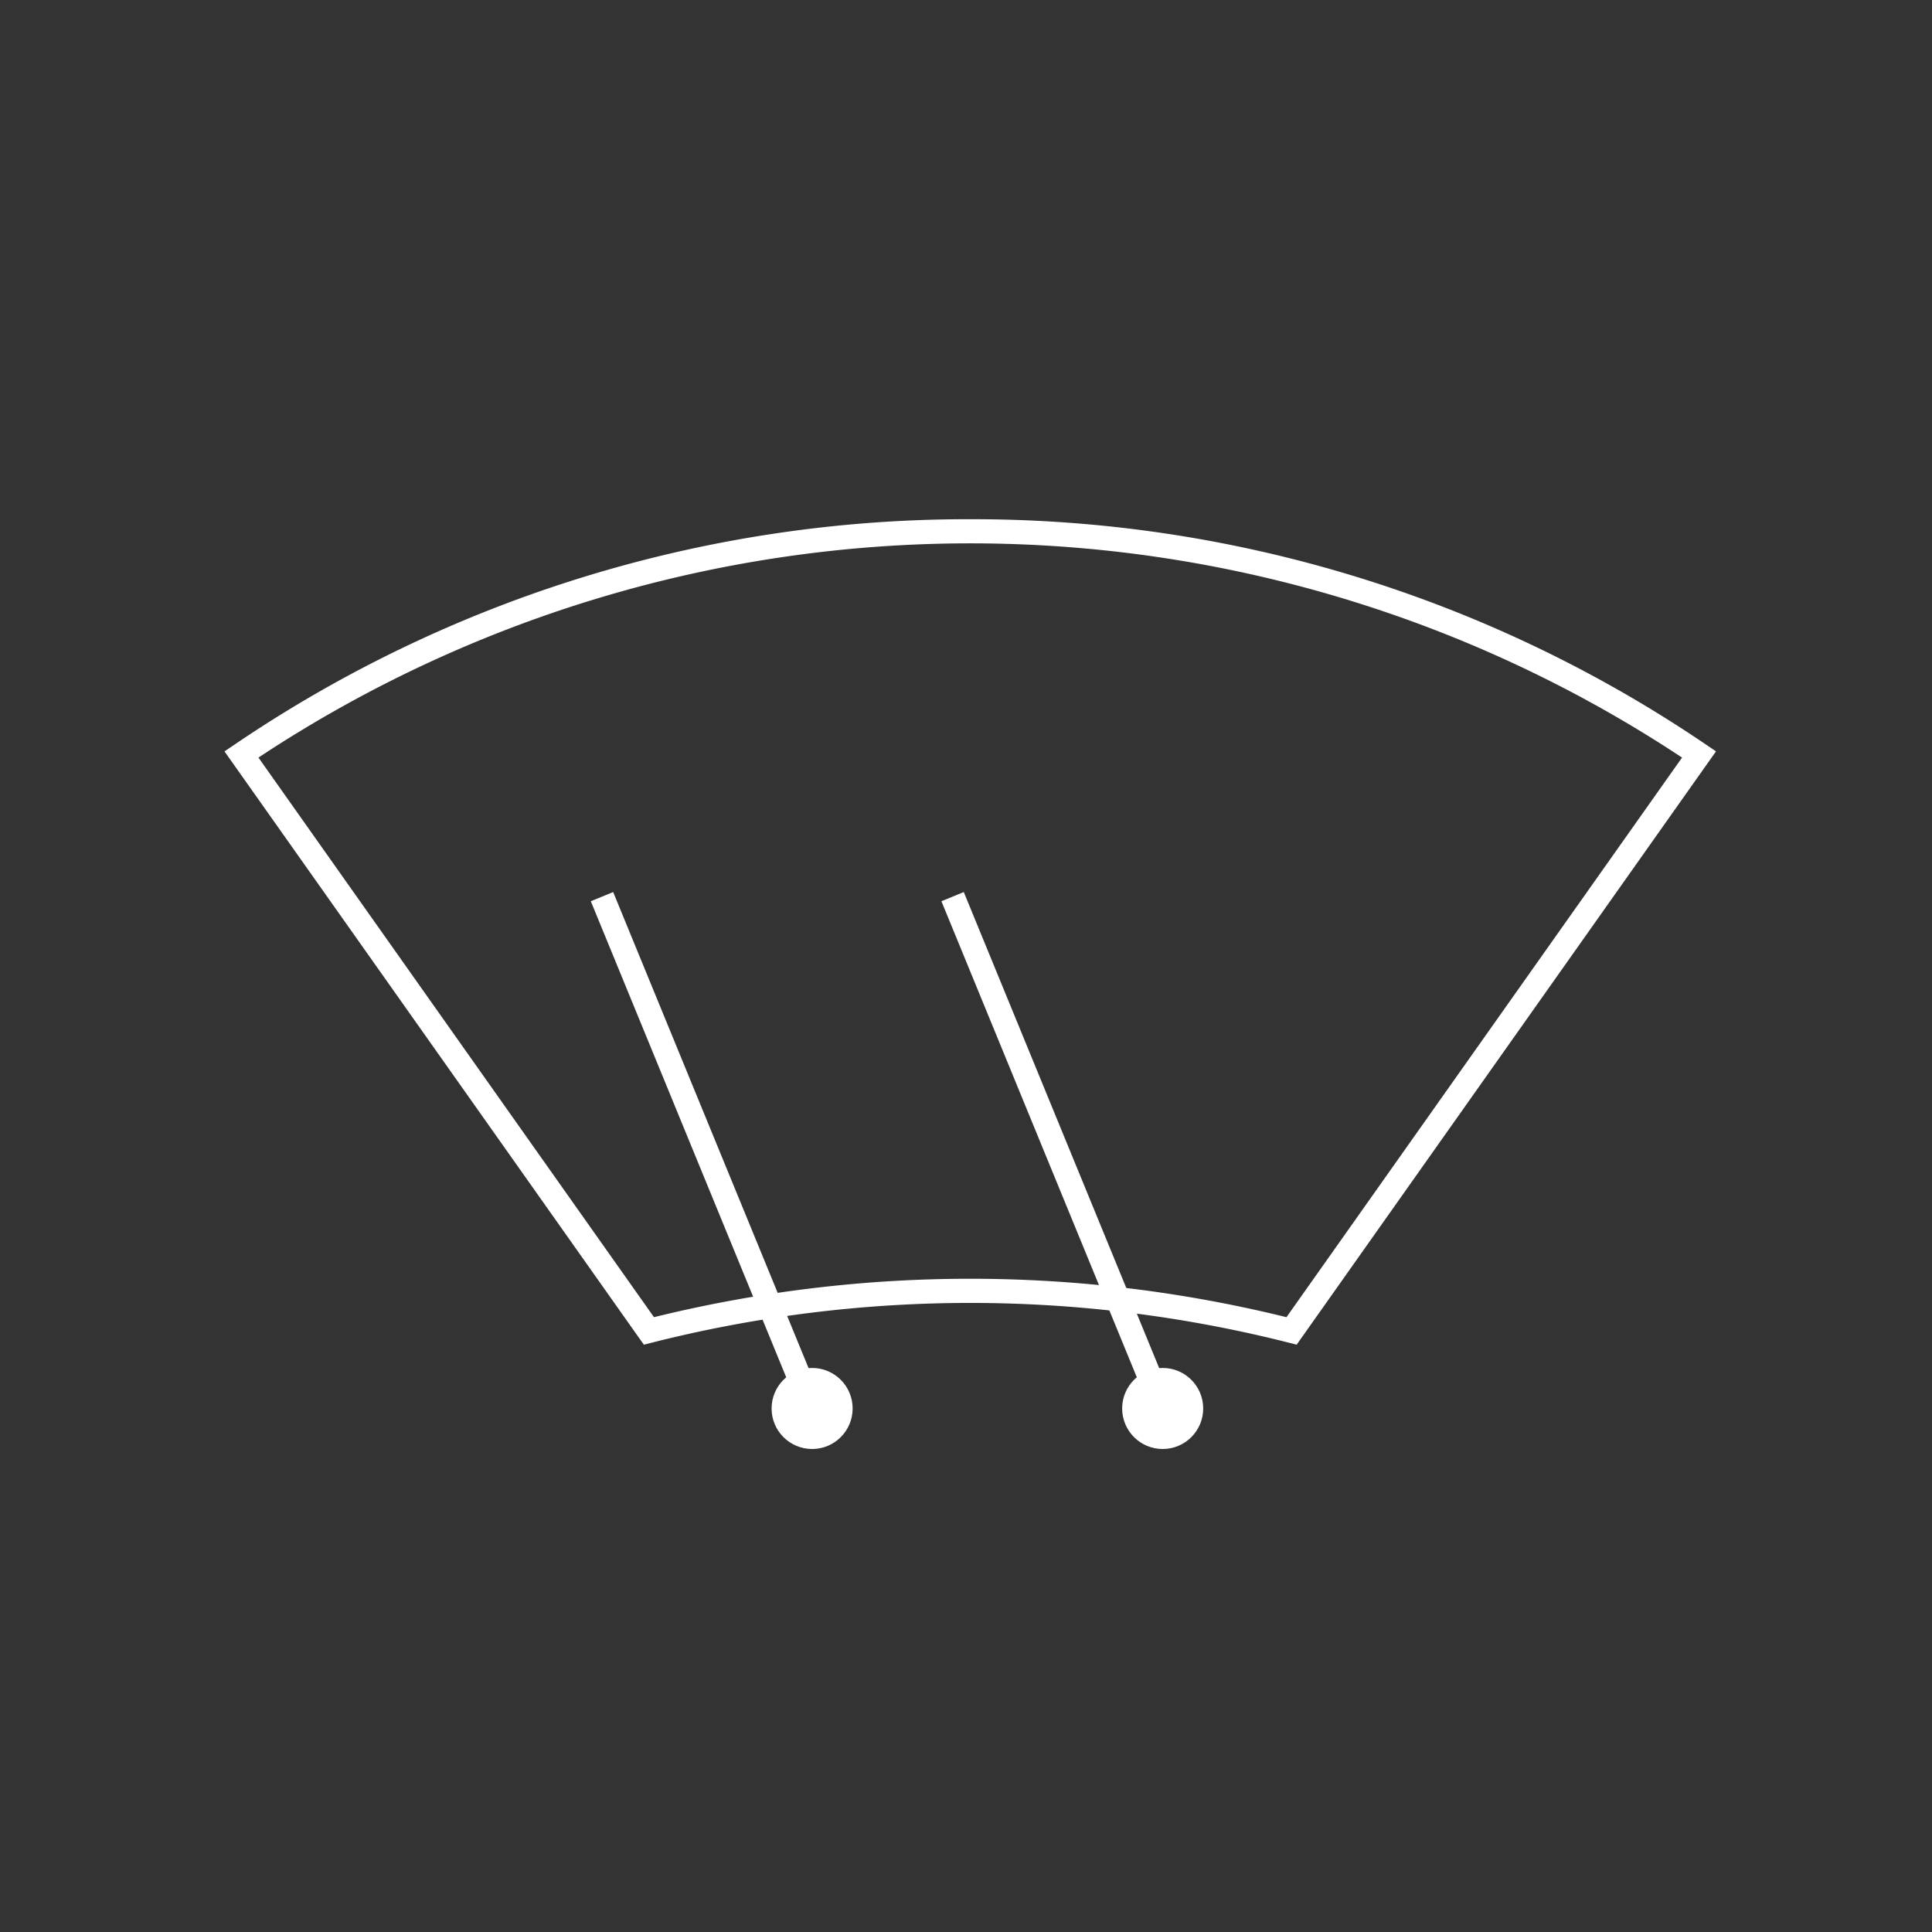 <svg xmlns="http://www.w3.org/2000/svg" width="40" height="40" viewBox="0 0 40 40"><rect x="0" y="0" width="40" height="40" fill="#333333" stroke="none"/><g transform="translate(-63 -335)"><g transform="translate(63 335)" opacity="0"><rect width="40" height="40" fill="#1a1c1d"/><rect width="40" height="40" fill="#1a1c1d"/><rect width="40" height="40" fill="#1a1c1d"/><rect width="40" height="40" fill="#1a1c1d"/></g><g transform="translate(-11292.461 -166.571)"><path d="M11375.548,512.321a27.009,27.009,0,0,1,15.229,4.663l.211.143-.147.208-8.535,12.076-.166-.042a26.831,26.831,0,0,0-13.183,0l-.166.042-.1-.14-8.583-12.143.211-.143A27.013,27.013,0,0,1,11375.548,512.321Zm14.737,4.935a26.7,26.7,0,0,0-29.474,0l8.189,11.586a27.335,27.335,0,0,1,13.095,0Z" transform="translate(0.001 0)" fill="#fff"/><g transform="translate(11375.183 520.135)"><path d="M4.131,10.722-.231.095l.463-.19L4.594,10.532Z" fill="#fff"/><circle cx="0.839" cy="0.839" r="0.839" transform="translate(3.511 9.758)" fill="#fff"/></g><g transform="translate(11367.924 520.135)"><path d="M4.131,10.722-.231.095l.463-.19L4.594,10.532Z" fill="#fff"/><circle cx="0.839" cy="0.839" r="0.839" transform="translate(3.512 9.758)" fill="#fff"/></g></g></g></svg>